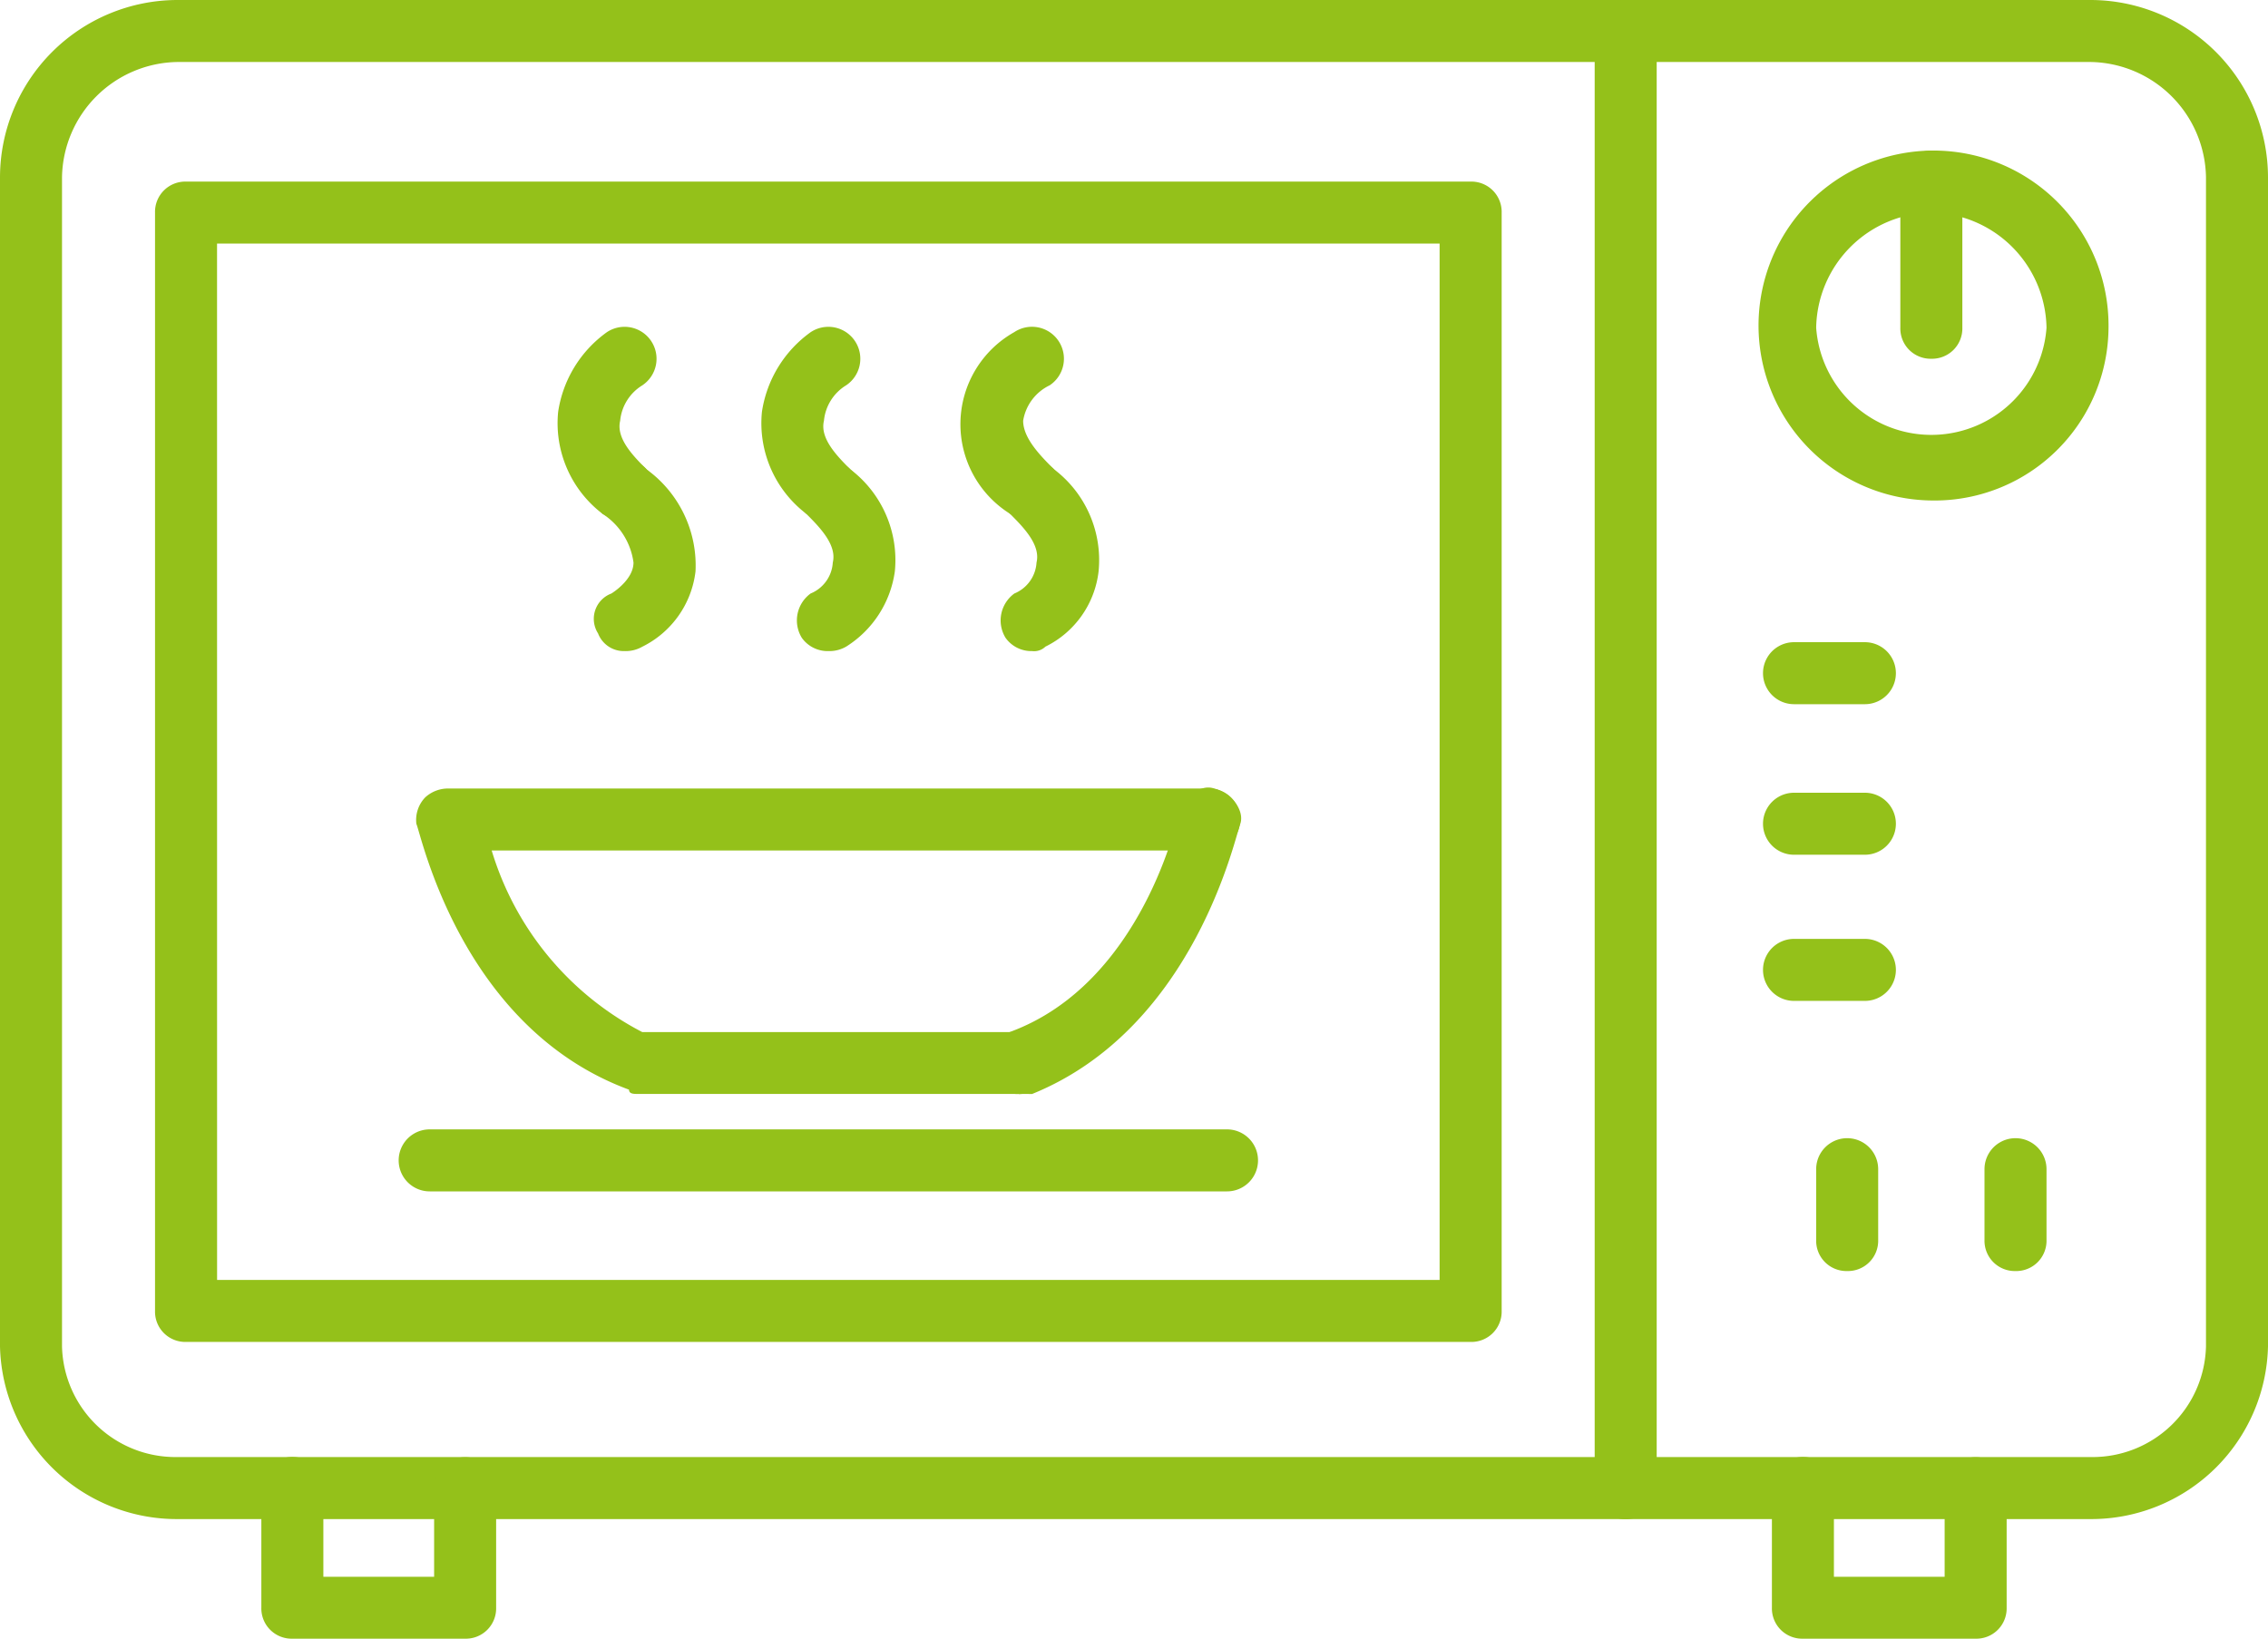 <svg viewBox="0 0 53.032 38.324" height="38.324" width="53.032" xmlns="http://www.w3.org/2000/svg">
  <g transform="translate(0 0)" id="Layer_x0020_1">
    <g transform="translate(0 0)" id="_546175048">
      <g transform="translate(0 0)" data-name="Сгруппировать 319" id="Сгруппировать_319">
        <path fill-rule="evenodd" fill="#94c11a" transform="translate(0 -71)" d="M48.889,106.527H4.143A4.135,4.135,0,0,1,0,102.488V75.143A4.155,4.155,0,0,1,4.143,71H48.889a4.155,4.155,0,0,1,4.143,4.143v27.344A4.135,4.135,0,0,1,48.889,106.527ZM4.143,72.45A2.742,2.742,0,0,0,1.45,75.143v27.344a2.653,2.653,0,0,0,2.693,2.589H48.889a2.653,2.653,0,0,0,2.693-2.589V75.143a2.742,2.742,0,0,0-2.693-2.693Z" data-name="Контур 95" id="Контур_95"></path>
      </g>
      <g transform="translate(37.288 0)" data-name="Сгруппировать 320" id="Сгруппировать_320">
        <path fill-rule="evenodd" fill="#94c11a" transform="translate(-360 -71)" d="M360.725,106.527A.708.708,0,0,1,360,105.8V71.725a.725.725,0,1,1,1.45,0V105.8A.708.708,0,0,1,360.725,106.527Z" data-name="Контур 96" id="Контур_96"></path>
      </g>
      <g transform="translate(3.625 4.247)" data-name="Сгруппировать 321" id="Сгруппировать_321">
        <path fill-rule="evenodd" fill="#94c11a" transform="translate(-35 -112)" d="M65.763,139.137H35.725a.708.708,0,0,1-.725-.725V112.725a.708.708,0,0,1,.725-.725H65.763a.708.708,0,0,1,.725.725v25.687A.708.708,0,0,1,65.763,139.137Zm-29.312-1.45H65.037V113.45H36.45Z" data-name="Контур 97" id="Контур_97"></path>
      </g>
      <g transform="translate(41.017 3.522)" data-name="Сгруппировать 324" id="Сгруппировать_324">
        <g data-name="Сгруппировать 322" id="Сгруппировать_322">
          <path fill-rule="evenodd" fill="#94c11a" transform="translate(-396 -105)" d="M400.143,113.183a4.092,4.092,0,1,1,4.143-4.04A4.068,4.068,0,0,1,400.143,113.183Zm0-6.733a2.742,2.742,0,0,0-2.693,2.693,2.7,2.7,0,0,0,5.386,0A2.742,2.742,0,0,0,400.143,106.45Z" data-name="Контур 98" id="Контур_98"></path>
        </g>
        <g transform="translate(3.418)" data-name="Сгруппировать 323" id="Сгруппировать_323">
          <path fill-rule="evenodd" fill="#94c11a" transform="translate(-429 -105)" d="M429.725,109.868a.708.708,0,0,1-.725-.725v-3.418a.725.725,0,0,1,1.45,0v3.418A.708.708,0,0,1,429.725,109.868Z" data-name="Контур 99" id="Контур_99"></path>
        </g>
      </g>
      <g transform="translate(41.224 15.019)" data-name="Сгруппировать 325" id="Сгруппировать_325">
        <path fill-rule="evenodd" fill="#94c11a" transform="translate(-398 -216)" d="M400.382,217.45h-1.657a.725.725,0,0,1,0-1.45h1.657a.725.725,0,1,1,0,1.45Z" data-name="Контур 100" id="Контур_100"></path>
      </g>
      <g transform="translate(41.224 18.54)" data-name="Сгруппировать 326" id="Сгруппировать_326">
        <path fill-rule="evenodd" fill="#94c11a" transform="translate(-398 -250)" d="M400.382,251.45h-1.657a.725.725,0,0,1,0-1.45h1.657a.725.725,0,1,1,0,1.45Z" data-name="Контур 101" id="Контур_101"></path>
      </g>
      <g transform="translate(41.224 21.958)" data-name="Сгруппировать 327" id="Сгруппировать_327">
        <path fill-rule="evenodd" fill="#94c11a" transform="translate(-398 -283)" d="M400.382,284.45h-1.657a.725.725,0,1,1,0-1.45h1.657a.725.725,0,1,1,0,1.45Z" data-name="Контур 102" id="Контур_102"></path>
      </g>
      <g transform="translate(9.322 7.661)" data-name="Сгруппировать 342" id="Сгруппировать_342">
        <g transform="translate(0.414 10.756)" data-name="Сгруппировать 330" id="Сгруппировать_330">
          <g transform="translate(13.384)" data-name="Сгруппировать 328" id="Сгруппировать_328">
            <path fill-rule="evenodd" fill="#94c11a" transform="translate(-223.215 -248.806)" d="M223.918,255.973a.58.58,0,0,1-.621-.518c-.207-.311,0-.725.414-.932,3.107-1.139,3.936-5.075,3.936-5.075.1-.414.518-.725.829-.621.414.1.725.518.621.829-.1.207-1.036,4.765-4.868,6.318Z" data-name="Контур 103" id="Контур_103"></path>
          </g>
          <g transform="translate(0 0.02)" data-name="Сгруппировать 329" id="Сгруппировать_329">
            <path fill-rule="evenodd" fill="#94c11a" transform="translate(-94 -249)" d="M108.087,256.147H99.179c-.1,0-.207,0-.207-.1-3.936-1.45-4.868-6.008-4.972-6.215a.761.761,0,0,1,.207-.621.791.791,0,0,1,.518-.207H112.54a.725.725,0,0,1,0,1.45H95.761a7.081,7.081,0,0,0,3.522,4.247h8.8a.725.725,0,1,1,0,1.45Z" data-name="Контур 104" id="Контур_104"></path>
          </g>
        </g>
        <g transform="translate(0 18.752)" data-name="Сгруппировать 331" id="Сгруппировать_331">
          <path fill-rule="evenodd" fill="#94c11a" transform="translate(-90 -326)" d="M109.369,327.45H90.725a.725.725,0,0,1,0-1.45h18.644a.725.725,0,1,1,0,1.45Z" data-name="Контур 105" id="Контур_105"></path>
        </g>
        <g transform="translate(3.71)" data-name="Сгруппировать 341" id="Сгруппировать_341">
          <g data-name="Сгруппировать 334" id="Сгруппировать_334">
            <g data-name="Сгруппировать 332" id="Сгруппировать_332">
              <path fill-rule="evenodd" fill="#94c11a" transform="translate(-125.814 -144.96)" d="M127.387,149.521c-.207,0-.311-.1-.518-.207a2.664,2.664,0,0,1-1.036-2.382,2.8,2.8,0,0,1,1.139-1.864.747.747,0,1,1,.829,1.243,1.092,1.092,0,0,0-.518.829c-.1.414.311.829.621,1.139a.692.692,0,0,1,0,1.036A.791.791,0,0,1,127.387,149.521Z" data-name="Контур 106" id="Контур_106"></path>
            </g>
            <g transform="translate(0.848 3.086)" data-name="Сгруппировать 333" id="Сгруппировать_333">
              <path fill-rule="evenodd" fill="#94c11a" transform="translate(-134 -174.75)" d="M134.725,179.23a.644.644,0,0,1-.621-.414.632.632,0,0,1,.311-.932s.518-.311.518-.725a1.606,1.606,0,0,0-.725-1.139.785.785,0,0,1,0-1.036.692.692,0,0,1,1.036,0,2.773,2.773,0,0,1,1.139,2.382,2.26,2.26,0,0,1-1.243,1.761A.783.783,0,0,1,134.725,179.23Z" data-name="Контур 107" id="Контур_107"></path>
            </g>
          </g>
          <g transform="translate(4.765)" data-name="Сгруппировать 337" id="Сгруппировать_337">
            <g data-name="Сгруппировать 335" id="Сгруппировать_335">
              <path fill-rule="evenodd" fill="#94c11a" transform="translate(-171.814 -144.96)" d="M173.387,149.521c-.207,0-.311-.1-.518-.207a2.664,2.664,0,0,1-1.036-2.382,2.8,2.8,0,0,1,1.139-1.864.747.747,0,0,1,.829,1.243,1.092,1.092,0,0,0-.518.829c-.1.414.311.829.621,1.139a.692.692,0,0,1,0,1.036A.791.791,0,0,1,173.387,149.521Z" data-name="Контур 108" id="Контур_108"></path>
            </g>
            <g transform="translate(0.822 3.086)" data-name="Сгруппировать 336" id="Сгруппировать_336">
              <path fill-rule="evenodd" fill="#94c11a" transform="translate(-179.75 -174.75)" d="M180.5,179.23a.738.738,0,0,1-.621-.311.778.778,0,0,1,.207-1.036.837.837,0,0,0,.518-.725c.1-.414-.311-.829-.621-1.139a.732.732,0,0,1,1.036-1.036,2.664,2.664,0,0,1,1.036,2.382,2.481,2.481,0,0,1-1.139,1.761A.783.783,0,0,1,180.5,179.23Z" data-name="Контур 109" id="Контур_109"></path>
            </g>
          </g>
          <g transform="translate(9.429)" data-name="Сгруппировать 340" id="Сгруппировать_340">
            <g data-name="Сгруппировать 338" id="Сгруппировать_338">
              <path fill-rule="evenodd" fill="#94c11a" transform="translate(-216.849 -144.96)" d="M218.522,149.521c-.207,0-.311-.1-.518-.207a2.471,2.471,0,0,1,.1-4.247.747.747,0,0,1,.829,1.243,1.116,1.116,0,0,0-.621.829c0,.414.414.829.725,1.139a.725.725,0,0,1-.518,1.243Z" data-name="Контур 110" id="Контур_110"></path>
            </g>
            <g transform="translate(0.922 3.086)" data-name="Сгруппировать 339" id="Сгруппировать_339">
              <path fill-rule="evenodd" fill="#94c11a" transform="translate(-225.75 -174.75)" d="M226.5,179.23a.738.738,0,0,1-.621-.311.778.778,0,0,1,.207-1.036.837.837,0,0,0,.518-.725c.1-.414-.311-.829-.621-1.139a.732.732,0,0,1,1.036-1.036,2.664,2.664,0,0,1,1.036,2.382,2.248,2.248,0,0,1-1.243,1.761A.381.381,0,0,1,226.5,179.23Z" data-name="Контур 111" id="Контур_111"></path>
            </g>
          </g>
        </g>
      </g>
      <g transform="translate(42.467 26.619)" data-name="Сгруппировать 345" id="Сгруппировать_345">
        <g data-name="Сгруппировать 343" id="Сгруппировать_343">
          <path fill-rule="evenodd" fill="#94c11a" transform="translate(-410 -328)" d="M410.725,331.107a.708.708,0,0,1-.725-.725v-1.657a.725.725,0,0,1,1.45,0v1.657A.708.708,0,0,1,410.725,331.107Z" data-name="Контур 112" id="Контур_112"></path>
        </g>
        <g transform="translate(3.936)" data-name="Сгруппировать 344" id="Сгруппировать_344">
          <path fill-rule="evenodd" fill="#94c11a" transform="translate(-448 -328)" d="M448.725,331.107a.708.708,0,0,1-.725-.725v-1.657a.725.725,0,0,1,1.45,0v1.657A.708.708,0,0,1,448.725,331.107Z" data-name="Контур 113" id="Контур_113"></path>
        </g>
      </g>
      <g transform="translate(6.111 34.077)" data-name="Сгруппировать 346" id="Сгруппировать_346">
        <path fill-rule="evenodd" fill="#94c11a" transform="translate(-59 -400)" d="M63.765,404.247h-4.04a.708.708,0,0,1-.725-.725v-2.8a.725.725,0,1,1,1.45,0V402.8H63.04v-2.072a.725.725,0,1,1,1.45,0v2.8A.708.708,0,0,1,63.765,404.247Z" data-name="Контур 114" id="Контур_114"></path>
      </g>
      <g transform="translate(41.431 34.077)" data-name="Сгруппировать 347" id="Сгруппировать_347">
        <path fill-rule="evenodd" fill="#94c11a" transform="translate(-400 -400)" d="M404.765,404.247h-4.039a.708.708,0,0,1-.725-.725v-2.8a.725.725,0,1,1,1.45,0V402.8h2.589v-2.072a.725.725,0,1,1,1.45,0v2.8A.708.708,0,0,1,404.765,404.247Z" data-name="Контур 115" id="Контур_115"></path>
      </g>
    </g>
  </g>
</svg>
